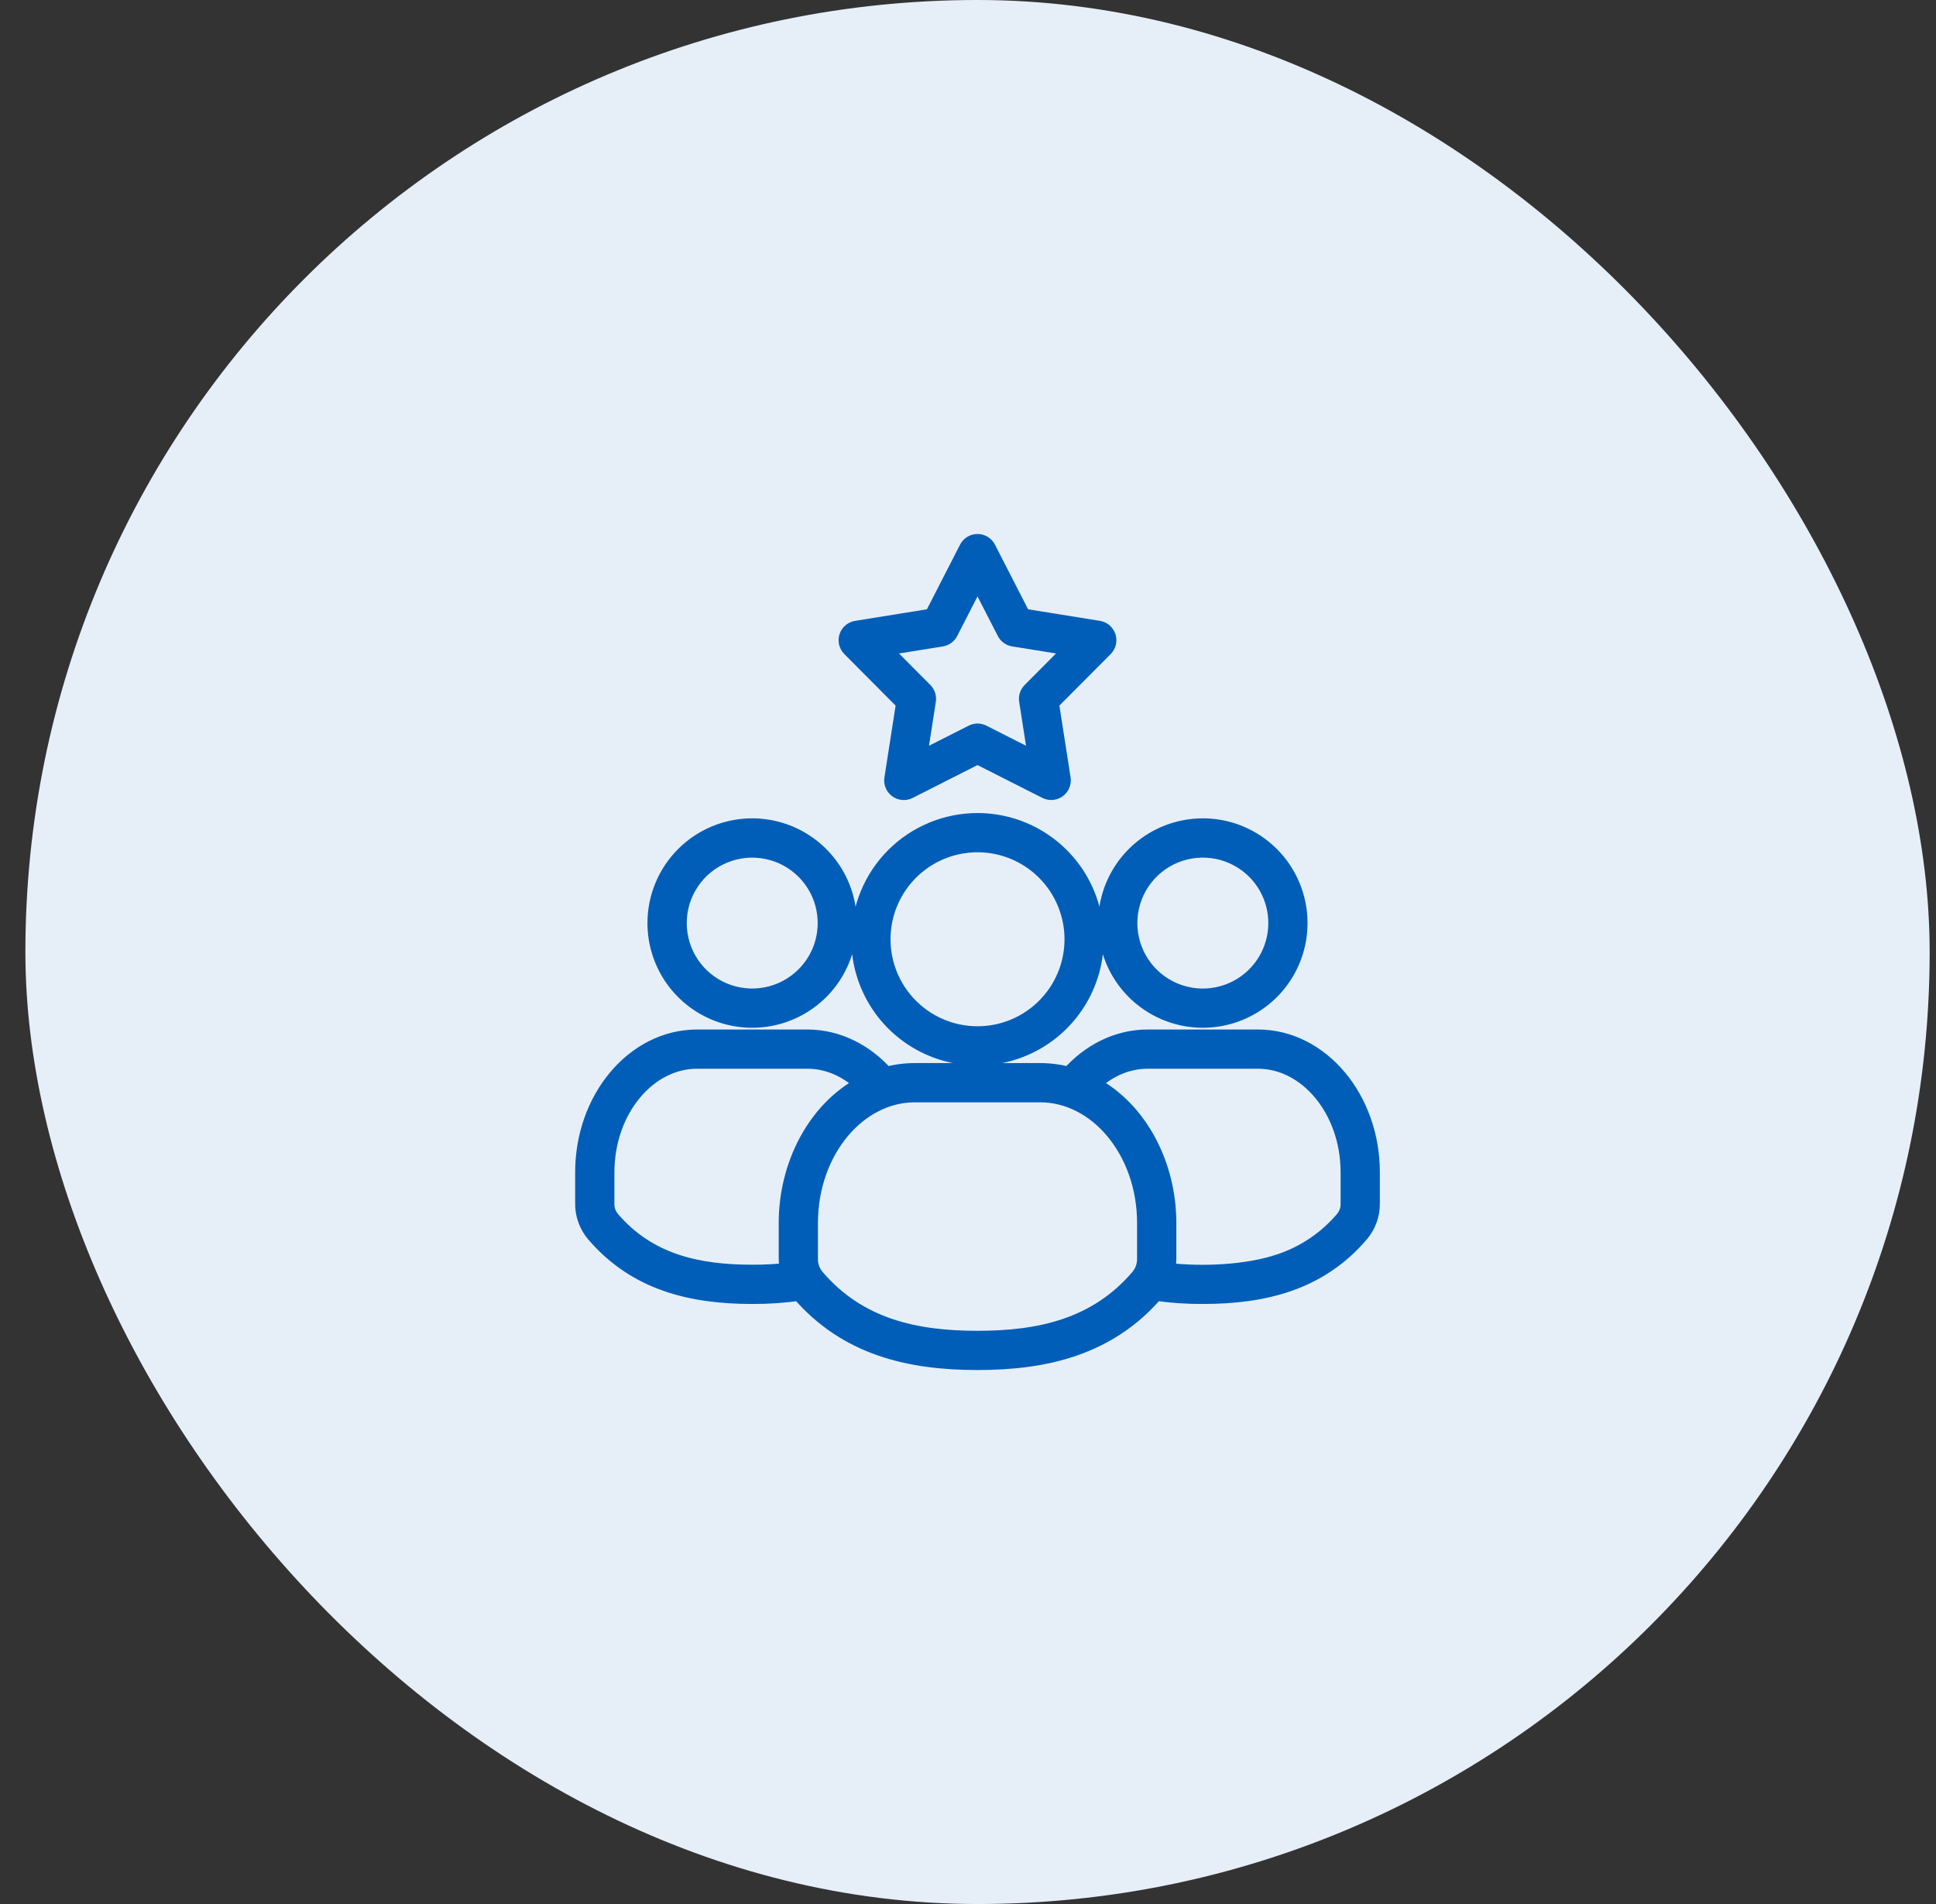 <svg width="61" height="60" viewBox="0 0 61 60" fill="none" xmlns="http://www.w3.org/2000/svg">
<rect x="0" y="0" width="61" height="60" fill="#333333" stroke="none"/>
<rect x="0.8" width="60" height="60" rx="30" fill="#E6EFF8"/>
<path d="M24.811 39.644V38.535C24.811 36.736 25.697 34.967 27.222 34.173C26.738 33.7 26.12 33.403 25.436 33.403H21.965C21.184 33.403 20.471 33.792 19.95 34.419C19.416 35.062 19.084 35.955 19.084 36.941V37.914C19.076 38.101 19.138 38.283 19.257 38.427C20.422 39.794 21.993 40.129 23.701 40.129C24.088 40.131 24.476 40.11 24.861 40.066C24.828 39.928 24.811 39.786 24.811 39.644ZM31.104 17.288L32.213 19.45L34.613 19.836C34.675 19.846 34.733 19.873 34.781 19.914C34.829 19.955 34.864 20.009 34.884 20.069C34.903 20.128 34.906 20.192 34.892 20.254C34.877 20.315 34.846 20.371 34.802 20.416L33.086 22.14L33.461 24.542C33.47 24.604 33.462 24.667 33.437 24.725C33.413 24.782 33.374 24.832 33.323 24.869C33.273 24.906 33.213 24.928 33.151 24.934C33.088 24.939 33.026 24.927 32.97 24.9L30.799 23.801L28.631 24.9C28.573 24.929 28.509 24.941 28.444 24.935C28.38 24.929 28.319 24.905 28.268 24.866C28.217 24.827 28.178 24.774 28.155 24.713C28.133 24.653 28.128 24.587 28.141 24.524L28.512 22.14L26.797 20.416C26.752 20.37 26.721 20.313 26.706 20.251C26.692 20.189 26.695 20.124 26.716 20.064C26.737 20.003 26.774 19.95 26.823 19.909C26.873 19.869 26.932 19.843 26.996 19.835L29.386 19.45L30.495 17.288C30.524 17.232 30.567 17.185 30.621 17.152C30.675 17.119 30.736 17.102 30.799 17.102C30.862 17.102 30.924 17.119 30.978 17.152C31.032 17.185 31.075 17.232 31.104 17.288H31.104ZM31.684 19.915L30.799 18.193L29.922 19.903C29.898 19.954 29.863 19.999 29.818 20.033C29.773 20.067 29.721 20.09 29.665 20.099L27.753 20.406L29.119 21.78C29.157 21.818 29.185 21.864 29.202 21.915C29.218 21.966 29.223 22.02 29.215 22.073L28.917 23.988L30.645 23.113C30.693 23.088 30.746 23.076 30.799 23.075C30.853 23.075 30.906 23.087 30.954 23.112L32.682 23.988L32.387 22.09C32.376 22.035 32.378 21.977 32.394 21.923C32.41 21.869 32.44 21.82 32.48 21.78L33.846 20.406L31.934 20.098C31.881 20.089 31.83 20.068 31.787 20.037C31.743 20.005 31.708 19.963 31.684 19.915H31.684ZM23.701 26.063C24.299 26.063 24.884 26.241 25.381 26.573C25.878 26.906 26.266 27.378 26.494 27.931C26.723 28.483 26.783 29.091 26.666 29.678C26.55 30.265 26.262 30.804 25.839 31.227C25.416 31.649 24.877 31.938 24.29 32.054C23.703 32.171 23.095 32.111 22.543 31.882C21.99 31.653 21.518 31.266 21.185 30.769C20.853 30.271 20.675 29.687 20.675 29.088C20.675 28.691 20.753 28.298 20.905 27.931C21.057 27.564 21.28 27.23 21.561 26.949C21.842 26.668 22.176 26.445 22.543 26.293C22.91 26.141 23.303 26.063 23.701 26.063ZM25.354 27.435C25.027 27.108 24.61 26.886 24.157 26.796C23.703 26.705 23.233 26.752 22.806 26.929C22.379 27.106 22.014 27.405 21.757 27.79C21.5 28.174 21.363 28.626 21.363 29.088C21.363 29.551 21.5 30.003 21.757 30.387C22.014 30.772 22.379 31.071 22.806 31.248C23.233 31.425 23.703 31.471 24.157 31.381C24.61 31.291 25.027 31.068 25.354 30.741C25.571 30.524 25.743 30.267 25.861 29.983C25.978 29.7 26.039 29.395 26.039 29.088C26.039 28.781 25.978 28.477 25.861 28.194C25.743 27.91 25.571 27.652 25.354 27.435ZM37.9 26.063C38.498 26.063 39.082 26.241 39.58 26.573C40.077 26.906 40.465 27.378 40.693 27.931C40.922 28.483 40.982 29.091 40.865 29.678C40.749 30.265 40.461 30.804 40.038 31.227C39.615 31.649 39.076 31.938 38.489 32.054C37.903 32.171 37.294 32.111 36.742 31.882C36.189 31.653 35.717 31.266 35.384 30.769C35.052 30.271 34.874 29.687 34.874 29.088C34.874 28.691 34.952 28.298 35.104 27.931C35.256 27.564 35.479 27.23 35.76 26.949C36.041 26.668 36.375 26.445 36.742 26.293C37.109 26.141 37.502 26.063 37.9 26.063ZM39.553 27.435C39.226 27.108 38.809 26.886 38.355 26.795C37.902 26.705 37.432 26.751 37.004 26.928C36.577 27.105 36.212 27.405 35.955 27.789C35.698 28.174 35.561 28.626 35.561 29.088C35.561 29.551 35.698 30.003 35.955 30.388C36.212 30.772 36.577 31.072 37.004 31.249C37.432 31.426 37.902 31.472 38.355 31.382C38.809 31.291 39.226 31.069 39.553 30.741C39.991 30.303 40.237 29.708 40.237 29.088C40.237 28.468 39.991 27.874 39.553 27.435ZM33.691 33.9C34.325 33.179 35.196 32.717 36.164 32.717H39.635C40.627 32.717 41.526 33.201 42.175 33.981C42.809 34.744 43.202 35.792 43.202 36.941V37.914C43.208 38.264 43.087 38.604 42.862 38.872C41.554 40.407 39.801 40.816 37.9 40.816C37.399 40.819 36.899 40.784 36.404 40.713C34.926 42.439 32.946 42.898 30.799 42.898C28.653 42.898 26.673 42.439 25.195 40.713C24.7 40.784 24.201 40.819 23.701 40.816C21.797 40.816 20.046 40.405 18.737 38.872C18.512 38.604 18.391 38.264 18.397 37.914V36.941C18.397 35.792 18.79 34.744 19.424 33.981C20.073 33.201 20.972 32.717 21.965 32.717H25.436C26.403 32.717 27.275 33.179 27.908 33.9C28.206 33.817 28.515 33.775 28.825 33.775H32.774C33.084 33.775 33.392 33.817 33.691 33.9H33.691ZM36.737 40.066C37.872 40.2 39.294 40.14 40.331 39.788C41.114 39.528 41.809 39.057 42.342 38.427C42.461 38.283 42.523 38.101 42.515 37.914V36.941C42.515 35.955 42.184 35.062 41.649 34.419C41.128 33.792 40.415 33.403 39.635 33.403H36.164C35.479 33.403 34.861 33.7 34.377 34.173C35.903 34.967 36.789 36.736 36.789 38.535V39.644C36.789 39.786 36.772 39.928 36.737 40.066ZM30.799 25.896C31.532 25.896 32.248 26.113 32.856 26.52C33.465 26.927 33.94 27.505 34.22 28.182C34.5 28.858 34.574 29.603 34.431 30.321C34.288 31.039 33.935 31.699 33.417 32.217C32.9 32.734 32.24 33.087 31.522 33.23C30.803 33.373 30.059 33.299 29.383 33.019C28.706 32.739 28.128 32.264 27.721 31.656C27.314 31.047 27.097 30.331 27.097 29.599C27.097 29.113 27.193 28.631 27.379 28.182C27.565 27.733 27.837 27.324 28.181 26.981C28.525 26.637 28.933 26.364 29.383 26.178C29.832 25.992 30.313 25.896 30.799 25.896ZM32.932 27.466C32.51 27.044 31.973 26.757 31.388 26.64C30.803 26.524 30.196 26.584 29.645 26.812C29.094 27.041 28.623 27.427 28.292 27.923C27.96 28.419 27.784 29.002 27.784 29.599C27.784 30.195 27.96 30.778 28.292 31.274C28.623 31.77 29.094 32.157 29.645 32.385C30.196 32.614 30.803 32.673 31.388 32.557C31.973 32.441 32.51 32.153 32.932 31.732C33.498 31.166 33.816 30.399 33.816 29.599C33.816 28.799 33.498 28.032 32.932 27.466ZM25.497 38.535V39.644C25.488 39.867 25.563 40.085 25.707 40.257C27.044 41.825 28.843 42.212 30.799 42.212C32.755 42.212 34.556 41.825 35.892 40.257C36.035 40.086 36.11 39.867 36.102 39.644V38.535C36.102 37.402 35.72 36.375 35.104 35.634C34.503 34.911 33.677 34.462 32.774 34.462H28.825C27.922 34.462 27.097 34.911 26.495 35.634C25.879 36.375 25.497 37.402 25.497 38.535Z" fill="#005EB8" stroke="#005EB8" stroke-width="0.55"/>
</svg>
